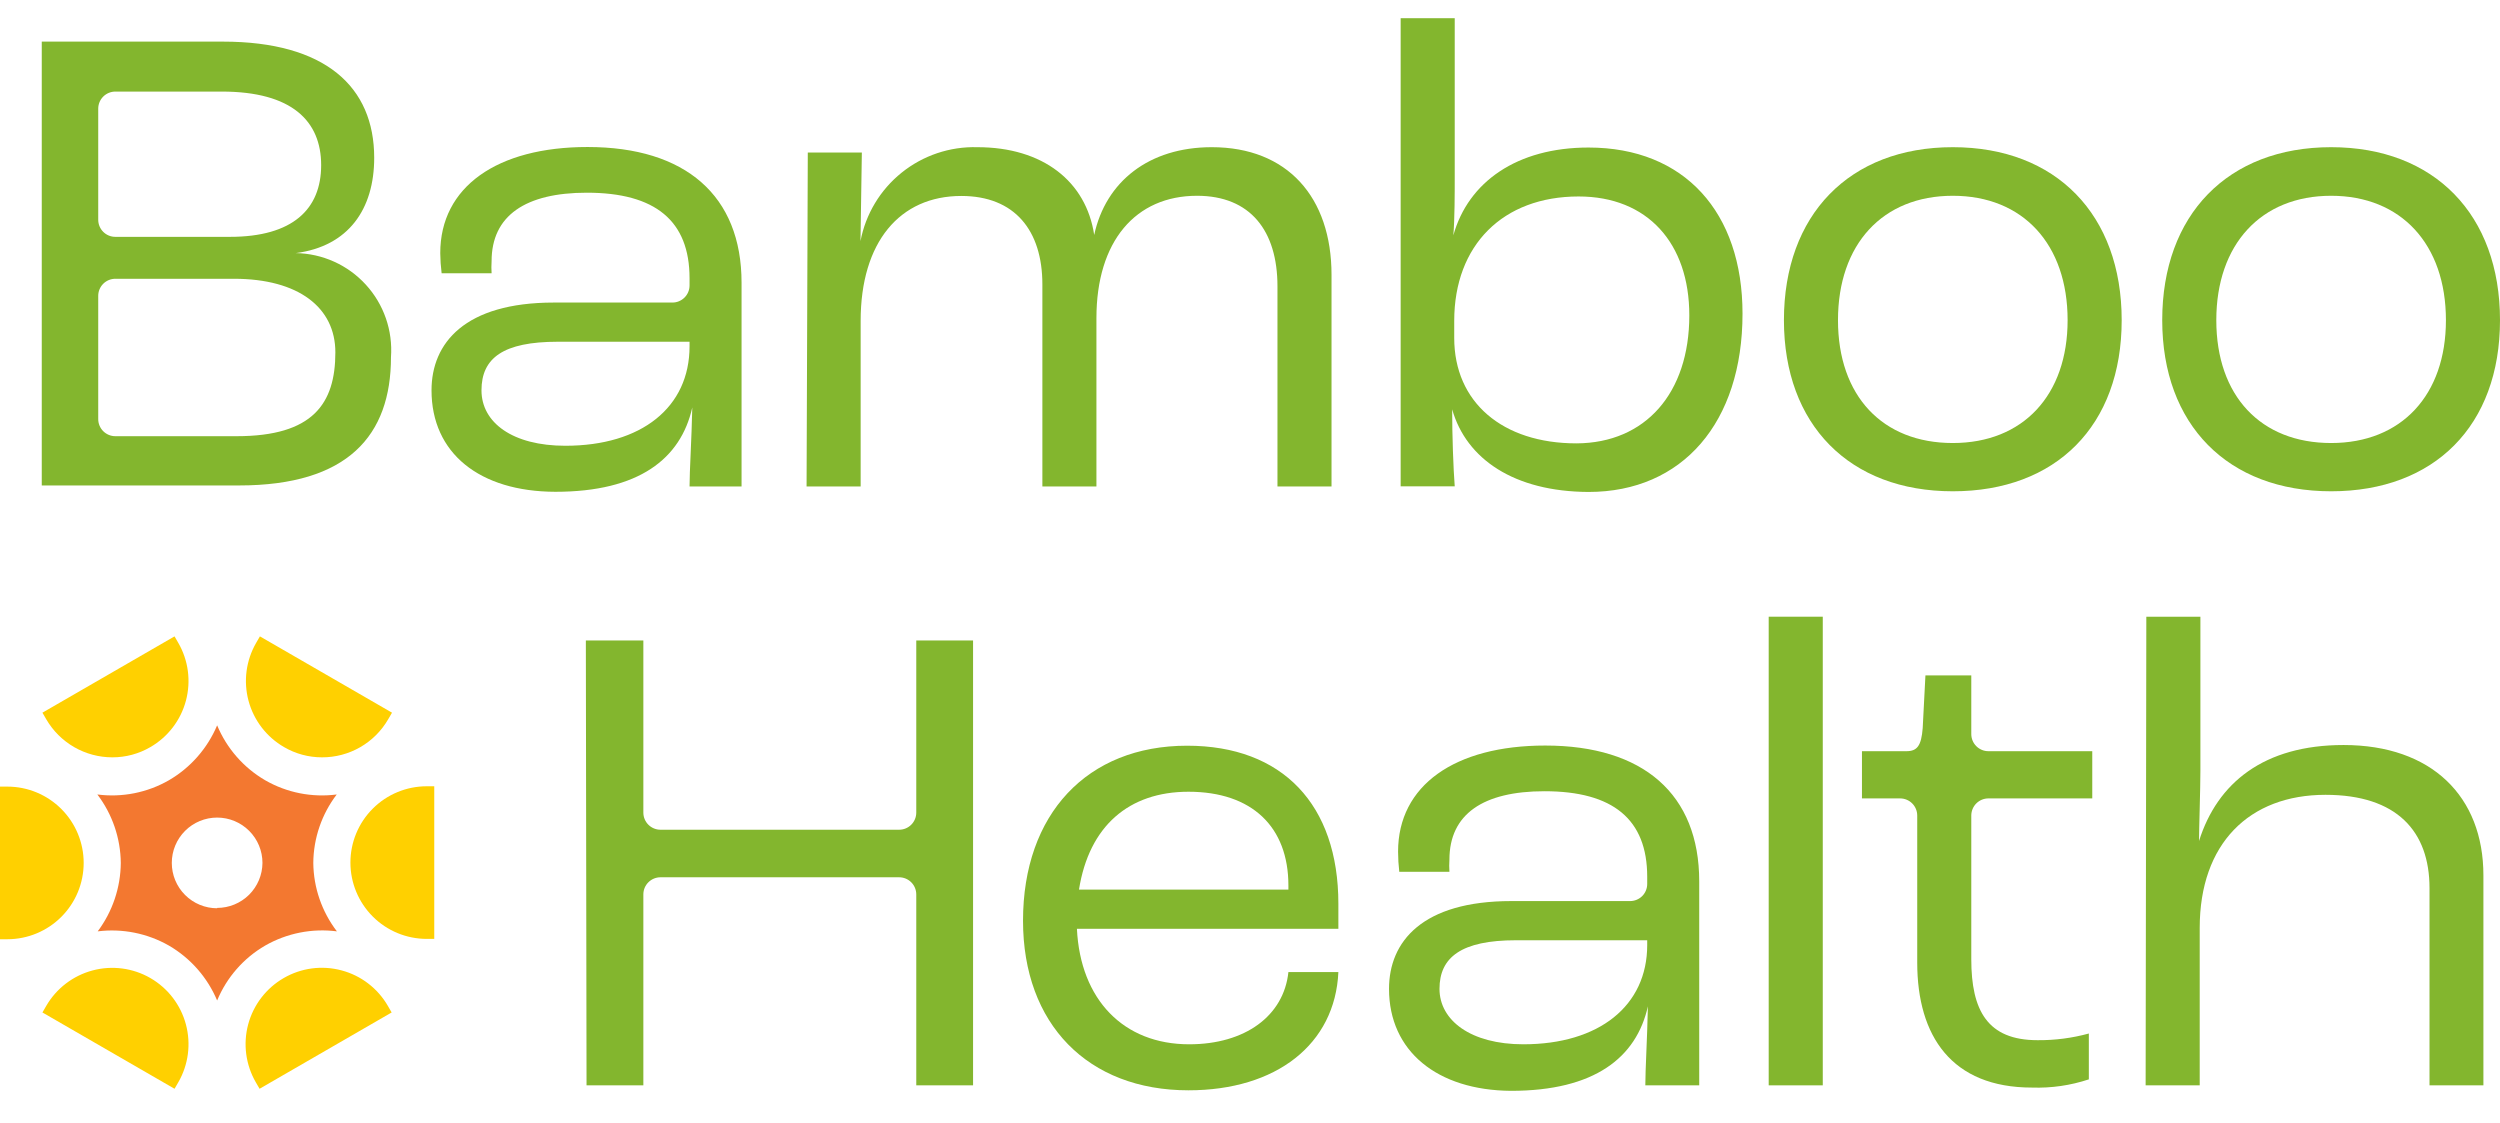 <svg width="138" height="62" viewBox="0 0 138 62" fill="none" xmlns="http://www.w3.org/2000/svg">
<path d="M9.634 35.128L2.342 39.34L2.55 39.699C2.921 40.34 3.454 40.872 4.096 41.242C4.737 41.611 5.465 41.806 6.205 41.805C6.942 41.806 7.666 41.611 8.302 41.239C9.269 40.68 9.974 39.76 10.262 38.681C10.551 37.603 10.4 36.454 9.842 35.487L9.634 35.128Z" fill="#FFD000"/>
<path d="M18.852 53.565C18.318 53.422 17.761 53.385 17.213 53.458C16.666 53.531 16.137 53.712 15.66 53.989C14.693 54.548 13.988 55.468 13.699 56.547C13.411 57.626 13.562 58.775 14.12 59.742L14.328 60.1L21.619 55.888L21.412 55.529C21.136 55.049 20.767 54.628 20.328 54.291C19.889 53.953 19.387 53.707 18.852 53.565Z" fill="#FFD000"/>
<path d="M4.619 47.633C4.619 46.517 4.176 45.447 3.388 44.658C2.6 43.868 1.531 43.423 0.416 43.421H0V51.846H0.416C1.531 51.843 2.6 51.398 3.388 50.608C4.176 49.819 4.619 48.749 4.619 47.633Z" fill="#FFD000"/>
<path d="M23.556 43.402C22.439 43.402 21.367 43.846 20.577 44.636C19.787 45.426 19.343 46.497 19.343 47.614C19.343 48.731 19.787 49.803 20.577 50.593C21.367 51.383 22.439 51.827 23.556 51.827H23.971V43.402H23.556Z" fill="#FFD000"/>
<path d="M8.302 53.989C7.335 53.431 6.186 53.28 5.107 53.569C4.029 53.858 3.109 54.562 2.55 55.529L2.342 55.888L9.634 60.1L9.842 59.742C10.4 58.775 10.551 57.625 10.262 56.547C9.974 55.468 9.269 54.548 8.302 53.989Z" fill="#FFD000"/>
<path d="M15.679 41.239C16.315 41.611 17.039 41.806 17.775 41.805C18.516 41.807 19.244 41.614 19.886 41.244C20.528 40.874 21.061 40.341 21.431 39.699L21.639 39.34L14.347 35.128L14.139 35.487C13.581 36.454 13.43 37.603 13.718 38.681C14.007 39.76 14.712 40.68 15.679 41.239Z" fill="#FFD000"/>
<path d="M17.294 47.633C17.305 46.267 17.759 44.941 18.587 43.855C17.221 44.033 15.834 43.758 14.639 43.071C13.448 42.377 12.516 41.312 11.986 40.039C11.45 41.312 10.516 42.377 9.322 43.071C8.127 43.757 6.74 44.032 5.374 43.855C6.201 44.942 6.654 46.267 6.668 47.633C6.657 48.996 6.21 50.32 5.393 51.411C6.753 51.241 8.131 51.516 9.322 52.195C10.516 52.889 11.45 53.954 11.986 55.227C12.514 53.953 13.446 52.887 14.639 52.195C15.838 51.51 17.228 51.234 18.597 51.411C17.766 50.325 17.308 49 17.294 47.633ZM11.986 50.136C11.322 50.136 10.685 49.872 10.216 49.403C9.746 48.934 9.483 48.297 9.483 47.633C9.483 46.969 9.746 46.333 10.216 45.863C10.685 45.394 11.322 45.13 11.986 45.13C12.649 45.13 13.286 45.394 13.755 45.863C14.225 46.333 14.488 46.969 14.488 47.633C14.483 48.294 14.217 48.925 13.749 49.391C13.28 49.856 12.646 50.117 11.986 50.117V50.136Z" fill="#F37830"/>
<path d="M2.305 2.297H12.297C17.964 2.297 20.656 4.791 20.656 8.71C20.656 11.544 19.239 13.594 16.33 13.971C17.059 13.983 17.777 14.144 18.441 14.443C19.105 14.743 19.701 15.174 20.192 15.712C20.684 16.249 21.061 16.881 21.3 17.57C21.539 18.258 21.634 18.987 21.582 19.714C21.582 24.04 19.202 26.797 13.195 26.797H2.305V2.297ZM12.694 13.074C16.16 13.074 17.728 11.544 17.728 9.117C17.728 6.689 16.123 5.055 12.241 5.055H6.366C6.116 5.055 5.875 5.155 5.698 5.332C5.521 5.509 5.422 5.749 5.422 6V12.13C5.422 12.38 5.521 12.62 5.698 12.797C5.875 12.975 6.116 13.074 6.366 13.074H12.694ZM13.062 24.078C17.275 24.078 18.512 22.283 18.512 19.449C18.512 16.984 16.491 15.388 12.911 15.388H6.366C6.116 15.388 5.875 15.488 5.698 15.665C5.521 15.842 5.422 16.082 5.422 16.332V23.133C5.422 23.384 5.521 23.624 5.698 23.801C5.875 23.978 6.116 24.078 6.366 24.078H13.062Z" fill="#83B62E"/>
<path d="M23.82 21.546C23.82 18.939 25.652 16.701 30.573 16.701H37.119C37.369 16.701 37.609 16.601 37.786 16.424C37.964 16.247 38.063 16.007 38.063 15.756V15.36C38.063 12.186 36.174 10.637 32.396 10.637C29.006 10.637 27.136 11.903 27.136 14.415C27.121 14.639 27.121 14.863 27.136 15.086H24.378C24.331 14.716 24.306 14.344 24.302 13.971C24.302 10.316 27.438 8.115 32.434 8.115C37.837 8.115 40.934 10.798 40.934 15.605V26.854H38.063C38.063 25.995 38.176 24.276 38.214 22.491C37.581 25.324 35.267 27.147 30.658 27.147C26.465 27.137 23.82 25.012 23.82 21.546ZM38.063 19.119V18.864H30.791C27.778 18.864 26.578 19.761 26.578 21.546C26.578 23.331 28.297 24.606 31.206 24.606C35.419 24.606 38.063 22.481 38.063 19.119Z" fill="#83B62E"/>
<path d="M44.59 8.418H47.574L47.499 13.31C47.783 11.82 48.588 10.481 49.77 9.531C50.952 8.581 52.434 8.082 53.95 8.125C57.567 8.125 59.956 10.014 60.4 12.97C61.033 10.023 63.423 8.125 66.889 8.125C71.064 8.125 73.5 10.883 73.5 15.171V26.854H70.516V15.803C70.516 12.743 69.024 10.807 66.077 10.807C62.686 10.807 60.523 13.31 60.523 17.56V26.854H57.539V15.7C57.539 12.715 56.009 10.817 53.062 10.817C49.671 10.817 47.508 13.357 47.508 17.711V26.854H44.523L44.59 8.418Z" fill="#83B62E"/>
<path d="M80.159 22.595C80.159 24.049 80.225 25.872 80.301 26.845H77.316V1.003H80.301V9.853C80.301 10.6 80.301 12.092 80.225 12.989C81.047 10.042 83.739 8.144 87.687 8.144C92.986 8.144 96.187 11.723 96.187 17.315C96.187 23.322 92.872 27.156 87.687 27.156C83.597 27.138 80.943 25.352 80.159 22.595ZM93.25 17.409C93.25 13.414 90.936 10.845 87.139 10.845C82.964 10.845 80.273 13.527 80.273 17.712V18.656C80.273 22.198 82.927 24.474 87.026 24.474C90.832 24.455 93.25 21.697 93.25 17.409Z" fill="#83B62E"/>
<path d="M98.473 17.674C98.473 11.856 102.09 8.125 107.795 8.125C113.5 8.125 117.117 11.856 117.117 17.674C117.117 23.492 113.5 27.119 107.795 27.119C102.09 27.119 98.473 23.445 98.473 17.674ZM114.132 17.674C114.132 13.49 111.677 10.807 107.795 10.807C103.913 10.807 101.457 13.49 101.457 17.674C101.457 21.858 103.913 24.455 107.795 24.455C111.677 24.455 114.132 21.811 114.132 17.674Z" fill="#83B62E"/>
<path d="M119.355 17.674C119.355 11.856 122.973 8.125 128.678 8.125C134.382 8.125 138 11.856 138 17.674C138 23.492 134.382 27.119 128.678 27.119C122.973 27.119 119.355 23.445 119.355 17.674ZM135.015 17.674C135.015 13.49 132.55 10.807 128.678 10.807C124.805 10.807 122.34 13.49 122.34 17.674C122.34 21.858 124.796 24.455 128.678 24.455C132.56 24.455 135.015 21.811 135.015 17.674Z" fill="#83B62E"/>
<path d="M32.339 35.355H35.513V44.856C35.513 45.107 35.612 45.347 35.79 45.524C35.967 45.701 36.207 45.801 36.457 45.801H49.633C49.884 45.801 50.124 45.701 50.301 45.524C50.478 45.347 50.578 45.107 50.578 44.856V35.355H53.713V59.911H50.578V49.371C50.578 49.12 50.478 48.88 50.301 48.703C50.124 48.526 49.884 48.426 49.633 48.426H36.457C36.207 48.426 35.967 48.526 35.79 48.703C35.612 48.88 35.513 49.12 35.513 49.371V59.911H32.377L32.339 35.355Z" fill="#83B62E"/>
<path d="M73.878 51.269H59.446C59.635 55.189 62.025 57.645 65.642 57.645C68.731 57.645 70.865 56.077 71.12 53.659H73.878C73.699 57.645 70.45 60.185 65.604 60.185C60.051 60.185 56.471 56.53 56.471 50.825C56.471 44.932 60.013 41.163 65.529 41.163C70.79 41.163 73.878 44.412 73.878 49.89V51.269ZM71.12 48.88C71.12 45.64 69.109 43.704 65.604 43.704C62.318 43.704 60.117 45.593 59.56 49.106H71.12V48.88Z" fill="#83B62E"/>
<path d="M76.674 54.585C76.674 51.978 78.506 49.739 83.427 49.739H89.982C90.232 49.739 90.472 49.64 90.65 49.463C90.827 49.286 90.926 49.045 90.926 48.795V48.398C90.926 45.225 89.037 43.676 85.259 43.676C81.868 43.676 80.008 44.941 80.008 47.454C79.993 47.677 79.993 47.901 80.008 48.124H77.24C77.197 47.754 77.175 47.382 77.174 47.01C77.174 43.355 80.301 41.154 85.297 41.154C90.709 41.154 93.797 43.836 93.797 48.653V59.911H90.822C90.822 59.052 90.926 57.342 90.964 55.548C90.331 58.381 88.017 60.214 83.408 60.214C79.328 60.185 76.674 58.022 76.674 54.585ZM90.926 52.167V51.902H83.682C80.66 51.902 79.46 52.847 79.46 54.585C79.46 56.322 81.179 57.645 84.088 57.645C88.272 57.645 90.926 55.52 90.926 52.167Z" fill="#83B62E"/>
<path d="M97.632 34.042H100.617V59.911H97.632V34.042Z" fill="#83B62E"/>
<path d="M105.831 53.13V45.017C105.831 44.767 105.731 44.526 105.554 44.349C105.377 44.172 105.137 44.072 104.886 44.072H102.78V41.466H105.236C105.831 41.466 106.057 41.163 106.133 40.191L106.284 37.282H108.815V40.521C108.815 40.772 108.915 41.012 109.092 41.189C109.269 41.366 109.509 41.466 109.76 41.466H115.493V44.072H109.76C109.509 44.072 109.269 44.172 109.092 44.349C108.915 44.526 108.815 44.767 108.815 45.017V52.951C108.815 55.784 109.712 57.418 112.47 57.418C113.427 57.427 114.381 57.303 115.304 57.05V59.581C114.294 59.916 113.232 60.07 112.168 60.034C107.738 60.034 105.831 57.201 105.831 53.13Z" fill="#83B62E"/>
<path d="M118.477 34.042H121.462V42.542C121.462 43.553 121.386 45.753 121.386 46.424C122.397 43.213 124.966 41.125 129.367 41.125C134.222 41.125 137.084 43.959 137.084 48.322V59.911H134.109V49.021C134.109 45.895 132.314 43.874 128.366 43.874C124.154 43.874 121.424 46.566 121.424 51.222V59.911H118.439L118.477 34.042Z" fill="#83B62E"/>
</svg>
